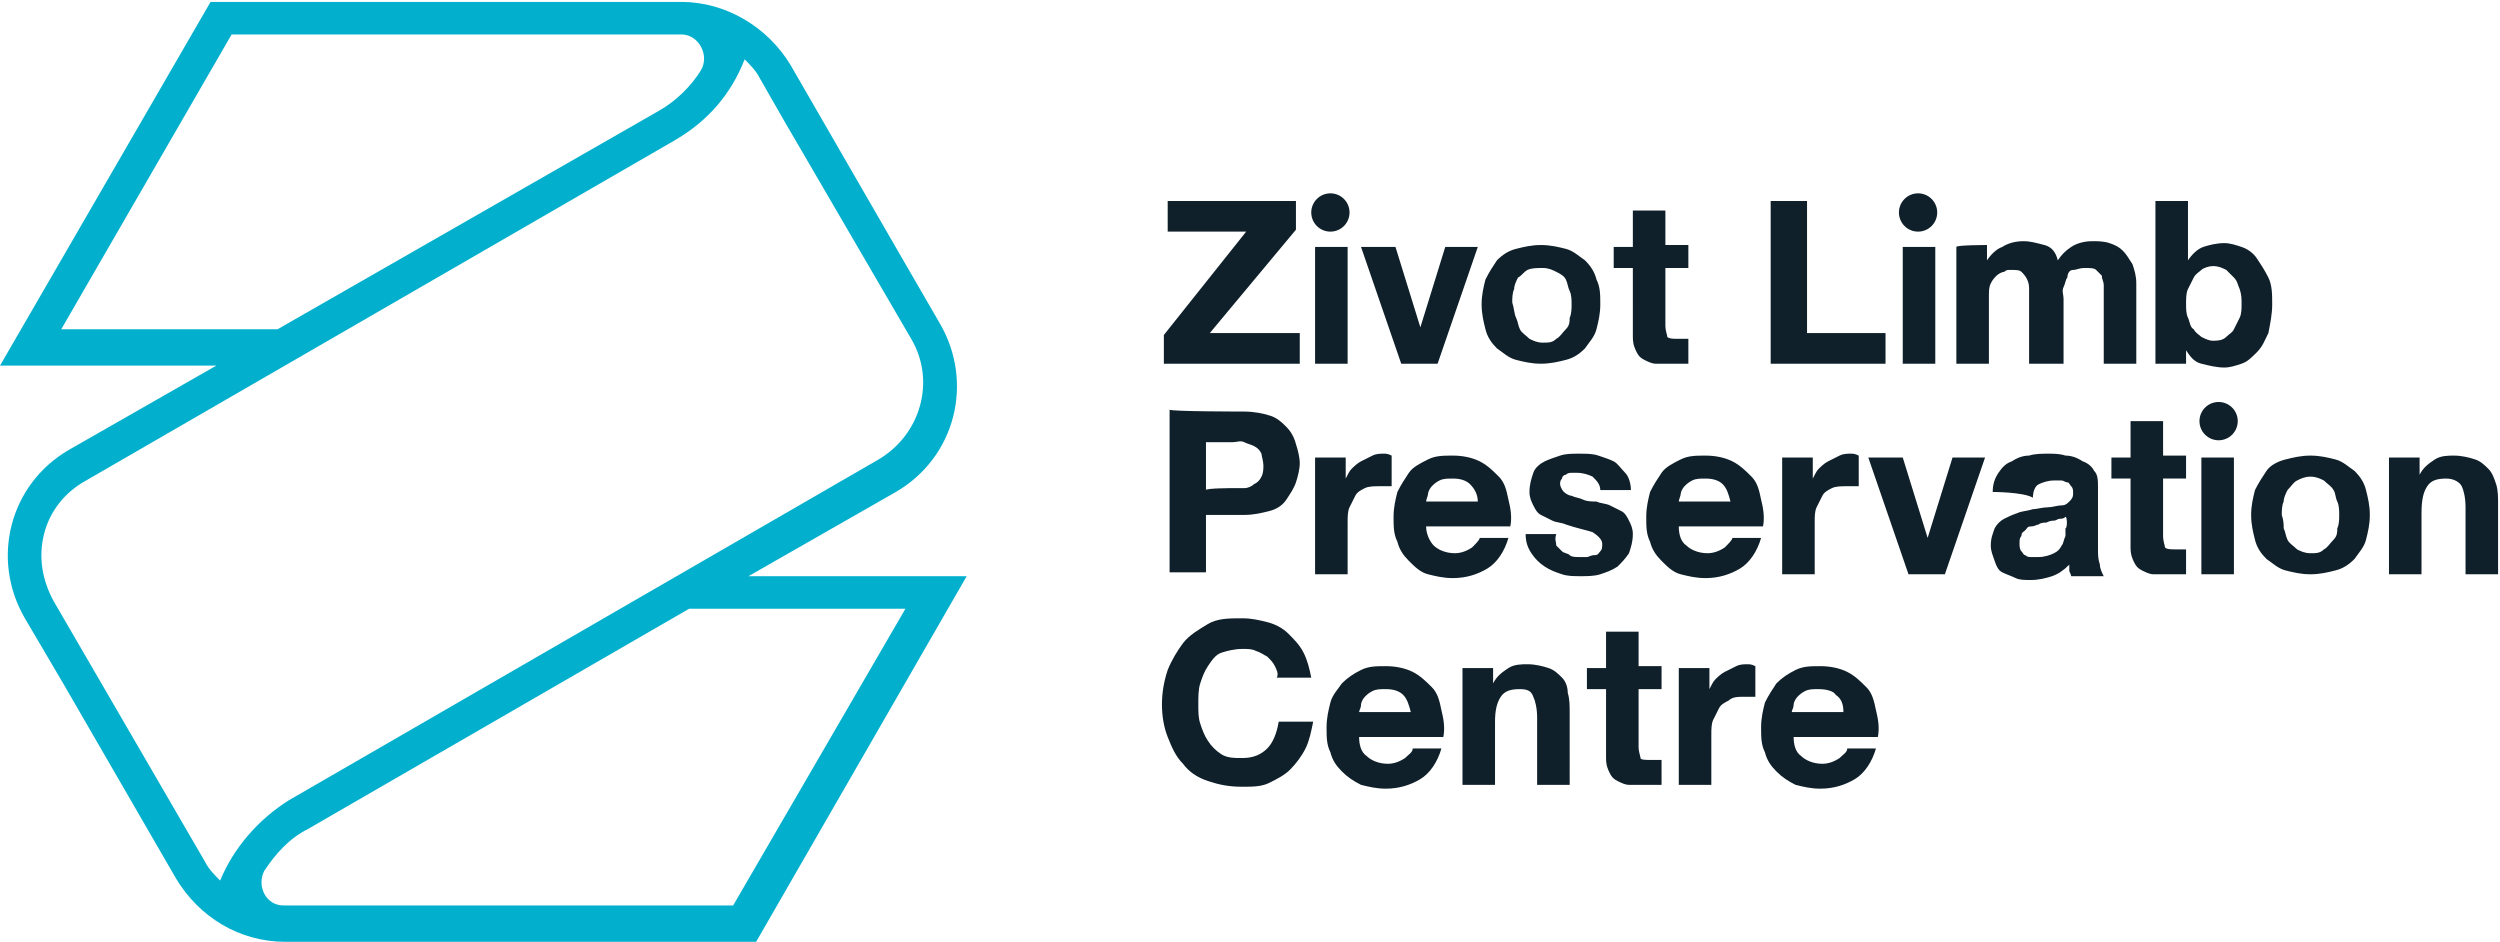 <svg xmlns="http://www.w3.org/2000/svg" version="1.1" id="Layer_1" x="0" y="0" viewBox="0 0 130.6 49.2" xml:space="preserve"><style type="text/css">.st1{fill:#0f202a}</style><path d="M39.1 30.1l7.7-4.4c3.1-1.8 4.1-5.7 2.3-8.8l-2.2-3.8-5.6-9.7c-1.2-2-3.4-3.3-5.7-3.3H11l-11 19h11.3l-7.7 4.4c-3.1 1.8-4.1 5.7-2.3 8.8l2 3.4 5.9 10.2c1.2 2 3.3 3.3 5.7 3.3h24.6l11-19.1H39.1zM3.2 17.2l8.9-15.4h23.5c.9 0 1.5 1.1 1 1.9-.5.8-1.3 1.6-2.2 2.1L14.5 17.2H3.2zM11.5 46c-.3-.3-.6-.6-.8-1L2.8 31.4c-.6-1.1-.8-2.3-.5-3.5s1.1-2.2 2.2-2.8L35.3 7.3c1.7-1 2.9-2.4 3.6-4.2.3.3.6.6.8 1l1.2 2.1 6.7 11.5c1.3 2.2.5 5-1.7 6.3L15.1 41.8c-1.6 1-2.9 2.5-3.6 4.2zm26.8 1.3H14.8c-.9 0-1.4-1-1-1.8.6-.9 1.3-1.7 2.3-2.2L36 31.8h11.3l-9 15.5z" fill="#02b0cd"/><path class="st1" d="M65.1 12.1H61v-1.6h6.7V12l-4.5 5.4h4.7V19h-7.1v-1.5l4.3-5.4zm5.3.7V19h-1.7v-6.1h1.7zm2.8 6.2l-2.1-6.1h1.8l1.3 4.2 1.3-4.2h1.7L75.1 19h-1.9zm4.4-4.4c.2-.4.4-.7.6-1 .3-.3.6-.5 1-.6s.8-.2 1.3-.2.9.1 1.3.2.7.4 1 .6c.3.3.5.6.6 1 .2.4.2.8.2 1.3s-.1.9-.2 1.3-.4.7-.6 1c-.3.3-.6.5-1 .6s-.8.2-1.3.2-.9-.1-1.3-.2-.7-.4-1-.6c-.3-.3-.5-.6-.6-1s-.2-.8-.2-1.3.1-.9.2-1.3zm1.6 2c.1.2.1.4.2.6.1.2.3.3.5.5.2.1.4.2.7.2s.5 0 .7-.2c.2-.1.3-.3.5-.5s.2-.4.2-.6c.1-.2.1-.5.1-.7 0-.2 0-.5-.1-.7-.1-.2-.1-.4-.2-.6s-.3-.3-.5-.4c-.2-.1-.4-.2-.7-.2s-.6 0-.8.1-.3.3-.5.4c-.1.2-.2.4-.2.6-.1.2-.1.5-.1.7.1.3.1.6.2.8zm9-3.8V14H87v3c0 .3.1.5.1.6.1.1.3.1.6.1h.5V19h-1.7c-.2 0-.4-.1-.6-.2-.2-.1-.3-.2-.4-.4s-.2-.4-.2-.8V14h-1v-1.1h1V11H87v1.8h1.2zm6.2-2.3v6.9h4.1V19h-6v-8.5h1.9zm6.7 2.3V19h-1.7v-6.1h1.7zm2.7 0v.8c.2-.3.5-.6.8-.7.3-.2.7-.3 1.1-.3.4 0 .7.1 1.1.2s.6.4.7.8c.2-.3.4-.5.7-.7.3-.2.7-.3 1.1-.3.3 0 .6 0 .9.1s.5.2.7.4.3.4.5.7c.1.3.2.6.2 1V19h-1.7v-4.1c0-.2-.1-.3-.1-.5l-.3-.3c-.1-.1-.3-.1-.6-.1s-.4.1-.6.1-.3.2-.3.4c-.1.1-.1.3-.2.5s0 .4 0 .6V19H106v-3.9c0-.1 0-.3-.1-.5s-.2-.3-.3-.4c-.1-.1-.3-.1-.6-.1-.1 0-.2 0-.3.1-.1 0-.3.1-.4.2-.1.1-.2.2-.3.4-.1.2-.1.4-.1.7V19h-1.7v-6.1c0-.1 1.6-.1 1.6-.1zm10.5-2.3v3.1c.2-.3.5-.6.8-.7.3-.1.7-.2 1.1-.2.3 0 .6.1.9.2.3.1.6.3.8.6s.4.6.6 1c.2.4.2.9.2 1.4s-.1 1-.2 1.5c-.2.4-.3.7-.6 1s-.5.5-.8.6c-.3.1-.6.2-.9.2-.4 0-.8-.1-1.2-.2s-.6-.4-.8-.7v.7h-1.6v-8.5h1.7zm2.7 4.6c-.1-.2-.1-.4-.3-.6l-.4-.4c-.2-.1-.4-.2-.7-.2-.2 0-.5.1-.6.2s-.3.2-.4.4l-.3.6c-.1.2-.1.5-.1.8 0 .2 0 .5.1.7s.1.5.3.6c.1.2.3.3.4.4.2.1.4.2.6.2.2 0 .5 0 .7-.2s.3-.2.4-.4l.3-.6c.1-.2.1-.5.1-.7 0-.3 0-.5-.1-.8zm-52 6.4c.5 0 1 .1 1.3.2.4.1.7.4.9.6.2.2.4.5.5.9.1.3.2.7.2 1 0 .3-.1.7-.2 1s-.3.6-.5.9-.5.5-.9.6c-.4.1-.8.2-1.3.2h-2v3h-1.9v-8.5c0 .1 3.9.1 3.9.1zm-.6 4h.6c.2 0 .4-.1.5-.2.2-.1.3-.2.4-.4.1-.2.1-.4.1-.6s-.1-.5-.1-.6c-.1-.2-.2-.3-.4-.4-.2-.1-.3-.1-.5-.2s-.4 0-.6 0H63v2.5c0-.1 1.4-.1 1.4-.1zm5.9-1.6V25c.1-.2.2-.4.3-.5s.3-.3.5-.4l.6-.3c.2-.1.4-.1.6-.1.1 0 .2 0 .4.1v1.6h-.6c-.3 0-.6 0-.8.1s-.4.2-.5.4l-.3.6c-.1.2-.1.5-.1.8V30h-1.7v-6.1h1.6zm4.6 4.6c.2.2.6.4 1.1.4.3 0 .6-.1.9-.3.2-.2.4-.4.4-.5h1.5c-.2.7-.6 1.3-1.1 1.6s-1.1.5-1.8.5c-.5 0-.9-.1-1.3-.2s-.7-.4-1-.7c-.3-.3-.5-.6-.6-1-.2-.4-.2-.8-.2-1.3s.1-.9.2-1.3c.2-.4.4-.7.6-1s.6-.5 1-.7c.4-.2.8-.2 1.3-.2s1 .1 1.4.3c.4.2.7.5 1 .8s.4.7.5 1.2c.1.4.2.9.1 1.4h-4.4c0 .4.2.8.4 1zm1.9-3.2c-.2-.2-.5-.3-.9-.3-.3 0-.5 0-.7.1s-.3.2-.4.3c-.1.1-.2.3-.2.4 0 .1-.1.3-.1.4h2.7c0-.4-.2-.7-.4-.9zm4.5 3.2l.3.3c.1.1.3.1.4.2s.3.1.5.1h.4c.1 0 .2-.1.4-.1s.2-.1.3-.2.1-.2.1-.4-.2-.4-.5-.6c-.3-.1-.8-.2-1.4-.4-.2-.1-.5-.1-.7-.2l-.6-.3c-.2-.1-.3-.3-.4-.5-.1-.2-.2-.4-.2-.7 0-.4.1-.7.2-1s.4-.5.6-.6.5-.2.8-.3c.3-.1.6-.1 1-.1s.7 0 1 .1c.3.1.6.2.8.3s.4.4.6.6.3.6.3.9h-1.6c0-.3-.2-.5-.4-.7-.2-.1-.5-.2-.8-.2h-.3c-.1 0-.2 0-.3.1-.1 0-.2.1-.2.2-.1.1-.1.2-.1.3 0 .1.1.3.2.4.1.1.3.2.4.2.2.1.4.1.6.2s.5.1.7.1c.2.1.5.1.7.2l.6.3c.2.1.3.3.4.5.1.2.2.4.2.7 0 .4-.1.7-.2 1-.2.3-.4.5-.6.7-.3.2-.6.3-.9.4-.3.1-.7.1-1 .1-.4 0-.7 0-1-.1-.3-.1-.6-.2-.9-.4-.3-.2-.5-.4-.7-.7s-.3-.6-.3-1h1.6c-.1.3 0 .4 0 .6zm6.8 0c.2.2.6.4 1.1.4.3 0 .6-.1.9-.3.2-.2.4-.4.4-.5H92c-.2.7-.6 1.3-1.1 1.6s-1.1.5-1.8.5c-.5 0-.9-.1-1.3-.2s-.7-.4-1-.7c-.3-.3-.5-.6-.6-1-.2-.4-.2-.8-.2-1.3s.1-.9.2-1.3c.2-.4.4-.7.6-1s.6-.5 1-.7c.4-.2.8-.2 1.3-.2s1 .1 1.4.3c.4.2.7.5 1 .8s.4.7.5 1.2c.1.4.2.9.1 1.4h-4.4c0 .4.1.8.4 1zm1.9-3.2c-.2-.2-.5-.3-.9-.3-.3 0-.5 0-.7.1s-.3.2-.4.3c-.1.1-.2.3-.2.4 0 .1-.1.3-.1.4h2.7c-.1-.4-.2-.7-.4-.9zm4.7-1.4V25c.1-.2.2-.4.3-.5s.3-.3.5-.4l.6-.3c.2-.1.4-.1.6-.1.1 0 .2 0 .4.1v1.6h-.6c-.3 0-.6 0-.8.1s-.4.2-.5.4l-.3.6c-.1.2-.1.5-.1.8V30h-1.7v-6.1h1.6zm5 6.1l-2.1-6.1h1.8l1.3 4.2 1.3-4.2h1.7l-2.1 6.1h-1.9zm4.4-4.3c0-.4.1-.7.3-1 .2-.3.4-.5.7-.6.3-.2.6-.3.9-.3.3-.1.7-.1 1-.1.3 0 .6 0 .9.1.3 0 .6.1.9.3.3.1.5.3.6.5.2.2.2.5.2.9v3.2c0 .3 0 .5.1.8 0 .2.1.4.2.6h-1.7c0-.1-.1-.2-.1-.3v-.3c-.3.3-.6.5-.9.6s-.7.2-1.1.2c-.3 0-.6 0-.8-.1s-.5-.2-.7-.3-.3-.3-.4-.6-.2-.5-.2-.8c0-.4.1-.6.2-.9.1-.2.3-.4.5-.5.2-.1.4-.2.7-.3.2-.1.5-.1.8-.2.2 0 .5-.1.8-.1.2 0 .5-.1.7-.1.2 0 .3-.1.4-.2.1-.1.2-.2.2-.4s0-.3-.1-.4c-.1-.1-.1-.2-.2-.2s-.2-.1-.3-.1h-.4c-.3 0-.6.1-.8.2s-.3.4-.3.7c-.5-.3-2.1-.3-2.1-.3zm3.8 1.3c-.1.1-.2.1-.3.1-.1 0-.2.1-.3.1-.1 0-.2 0-.4.1-.1 0-.3 0-.4.1-.1 0-.2.1-.4.1s-.2.1-.3.2-.2.1-.2.3c-.1.1-.1.2-.1.4 0 .1 0 .3.1.4s.1.2.2.2c.1.1.2.1.3.1h.4c.3 0 .6-.1.8-.2s.3-.2.4-.4c.1-.1.1-.3.2-.5v-.4c.1 0 .1-.6 0-.6zm6.3-3.1V25H113v3c0 .3.1.5.1.6.1.1.3.1.6.1h.5V30h-1.7c-.2 0-.4-.1-.6-.2-.2-.1-.3-.2-.4-.4s-.2-.4-.2-.8V25h-1v-1.1h1V22h1.7v1.8h1.2zm2.5 0V30H115v-6.1h1.7zm1.1 1.7c.2-.4.4-.7.6-1s.6-.5 1-.6.8-.2 1.3-.2.9.1 1.3.2.7.4 1 .6c.3.3.5.6.6 1s.2.8.2 1.3-.1.9-.2 1.3-.4.7-.6 1c-.3.3-.6.5-1 .6s-.8.2-1.3.2-.9-.1-1.3-.2-.7-.4-1-.6c-.3-.3-.5-.6-.6-1s-.2-.8-.2-1.3.1-.9.2-1.3zm1.5 2c.1.2.1.4.2.6.1.2.3.3.5.5.2.1.4.2.7.2s.5 0 .7-.2c.2-.1.3-.3.5-.5s.2-.4.2-.6c.1-.2.1-.5.1-.7s0-.5-.1-.7c-.1-.2-.1-.5-.2-.6-.1-.2-.3-.3-.5-.5-.2-.1-.4-.2-.7-.2s-.5.1-.7.2-.3.3-.5.5c-.1.2-.2.4-.2.6-.1.2-.1.5-.1.7.1.3.1.5.1.7zm7.1-3.7v.9c.2-.4.5-.6.8-.8.3-.2.7-.2 1-.2.4 0 .8.1 1.1.2s.5.3.7.5c.2.2.3.5.4.8.1.3.1.7.1 1V30h-1.7v-3.5c0-.5-.1-.9-.2-1.1s-.4-.4-.8-.4c-.5 0-.8.1-1 .4s-.3.7-.3 1.4V30h-1.7v-6.1h1.6zM66.6 34.8c-.1-.2-.2-.3-.4-.5-.2-.1-.3-.2-.6-.3-.2-.1-.4-.1-.7-.1-.4 0-.8.1-1.1.2s-.5.4-.7.7-.3.6-.4.9c-.1.3-.1.7-.1 1.1 0 .4 0 .7.1 1 .1.3.2.6.4.9s.4.5.7.7c.3.2.7.2 1.1.2.6 0 1-.2 1.3-.5.3-.3.5-.8.6-1.4h1.8c-.1.5-.2 1-.4 1.4-.2.4-.5.8-.8 1.1s-.7.5-1.1.7-.9.2-1.4.2c-.7 0-1.2-.1-1.8-.3s-1-.5-1.3-.9c-.4-.4-.6-.9-.8-1.4s-.3-1.1-.3-1.7c0-.6.1-1.2.3-1.8.2-.5.5-1 .8-1.4s.8-.7 1.3-1 1.1-.3 1.8-.3c.5 0 .9.1 1.3.2s.8.3 1.1.6.6.6.8 1c.2.4.3.8.4 1.3h-1.8c.1-.2 0-.4-.1-.6zm4.8 4.7c.2.2.6.4 1.1.4.3 0 .6-.1.9-.3.2-.2.4-.3.4-.5h1.5c-.2.7-.6 1.3-1.1 1.6-.5.3-1.1.5-1.8.5-.5 0-.9-.1-1.3-.2-.4-.2-.7-.4-1-.7-.3-.3-.5-.6-.6-1-.2-.4-.2-.8-.2-1.3s.1-.9.2-1.3.4-.7.6-1c.3-.3.6-.5 1-.7.4-.2.8-.2 1.3-.2s1 .1 1.4.3c.4.2.7.5 1 .8s.4.7.5 1.2c.1.4.2.9.1 1.4H71c0 .4.1.8.4 1zm1.9-3.2c-.2-.2-.5-.3-.9-.3-.3 0-.5 0-.7.1s-.3.2-.4.3c-.1.1-.2.3-.2.4 0 .2-.1.3-.1.4h2.7c-.1-.4-.2-.7-.4-.9zm4.7-1.4v.8c.2-.4.5-.6.8-.8.3-.2.7-.2 1-.2.4 0 .8.1 1.1.2s.5.3.7.5c.2.2.3.5.3.8.1.3.1.7.1 1V41h-1.7v-3.5c0-.5-.1-.9-.2-1.1-.1-.3-.3-.4-.7-.4-.5 0-.8.1-1 .4s-.3.7-.3 1.3V41h-1.7v-6.1H78zm8.8 0V36h-1.2v3c0 .3.1.5.1.6s.3.1.6.1h.5V41h-1.7c-.2 0-.4-.1-.6-.2-.2-.1-.3-.2-.4-.4s-.2-.4-.2-.8V36h-1v-1.1h1V33h1.7v1.8h1.2zm2.5 0V36c.1-.2.2-.4.3-.5s.3-.3.5-.4l.6-.3c.2-.1.4-.1.6-.1.1 0 .2 0 .4.1v1.6h-.6c-.3 0-.6 0-.8.2-.2.1-.4.2-.5.4l-.3.6c-.1.2-.1.5-.1.8V41h-1.7v-6.1h1.6zm4.8 4.6c.2.2.6.4 1.1.4.3 0 .6-.1.9-.3.2-.2.4-.3.4-.5H98c-.2.7-.6 1.3-1.1 1.6-.5.3-1.1.5-1.8.5-.5 0-.9-.1-1.3-.2-.4-.2-.7-.4-1-.7-.3-.3-.5-.6-.6-1-.2-.4-.2-.8-.2-1.3s.1-.9.2-1.3c.2-.4.4-.7.6-1 .3-.3.6-.5 1-.7.4-.2.8-.2 1.3-.2s1 .1 1.4.3.7.5 1 .8.4.7.5 1.2c.1.4.2.9.1 1.4h-4.4c0 .4.1.8.4 1zm1.8-3.2c-.1-.2-.5-.3-.9-.3-.3 0-.5 0-.7.1s-.3.2-.4.3c-.1.1-.2.3-.2.4 0 .2-.1.3-.1.4h2.7c0-.4-.1-.7-.4-.9z"/><circle class="st1" cx="69.5" cy="11.1" r="1"/><circle class="st1" cx="100.2" cy="11.1" r="1"/><circle class="st1" cx="115.9" cy="22" r="1"/></svg>
